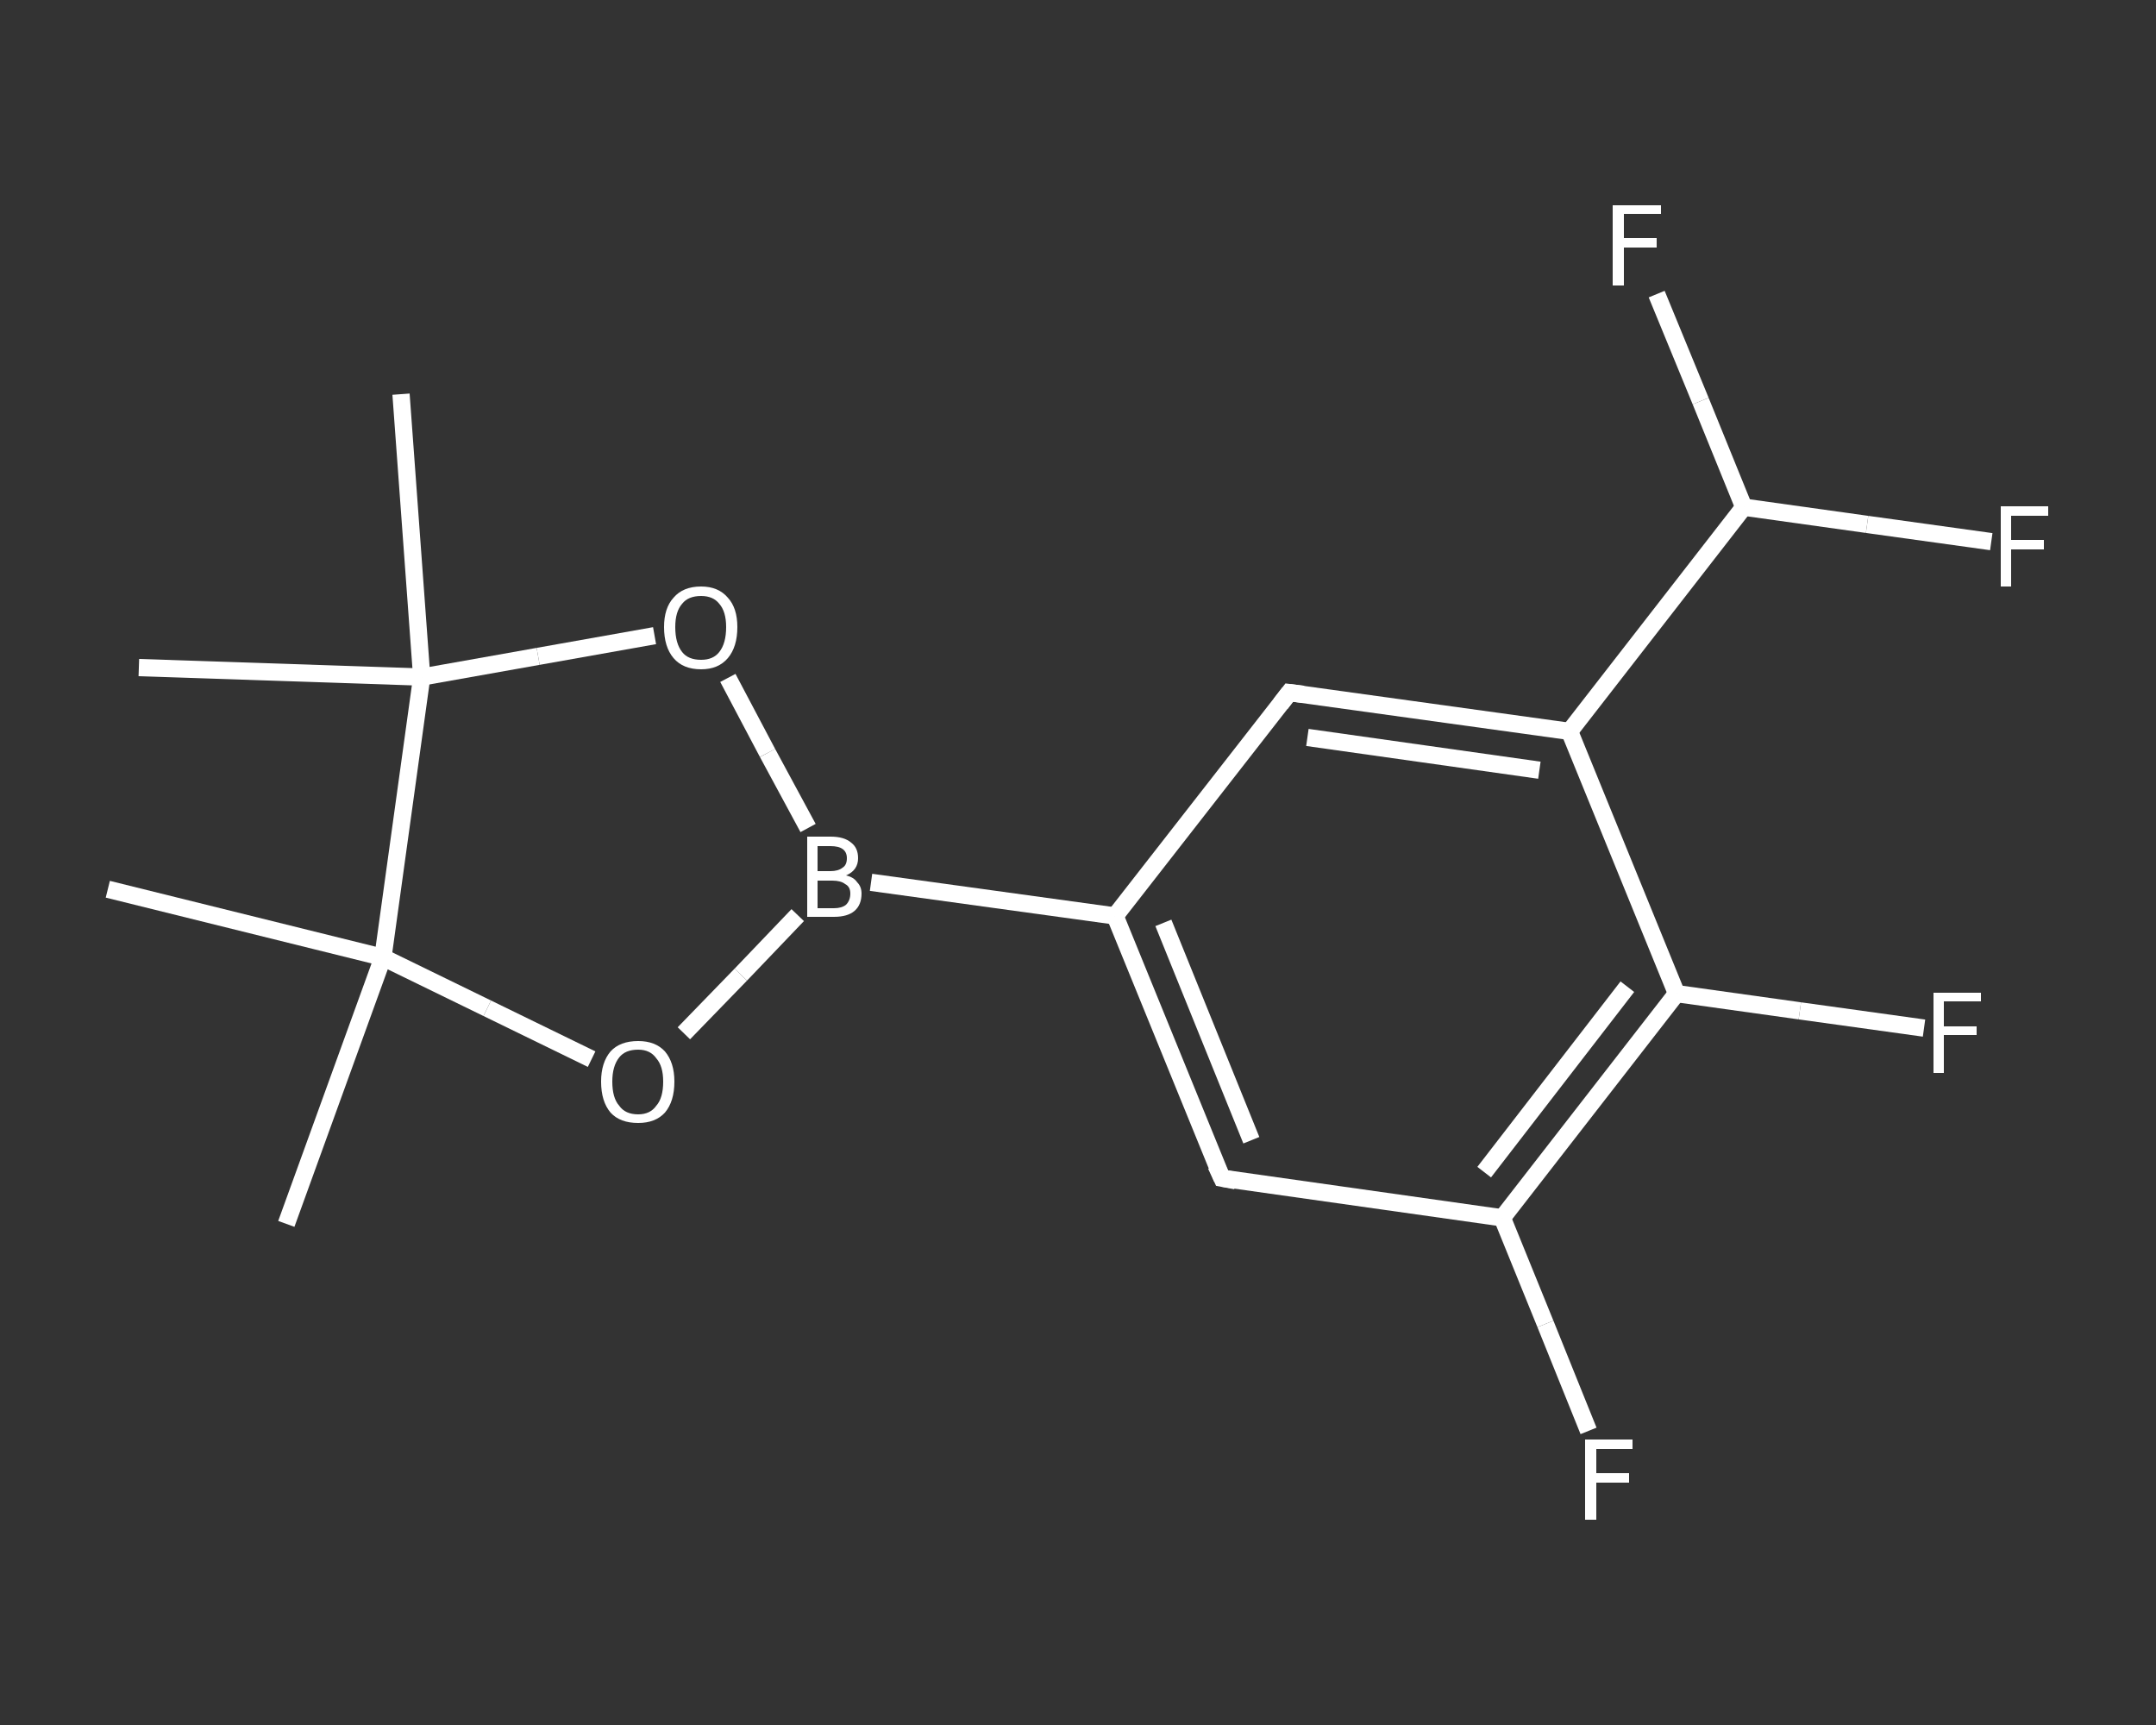 <?xml version='1.0' encoding='iso-8859-1'?>
<svg version='1.1' baseProfile='full'
              xmlns='http://www.w3.org/2000/svg'
                      xmlns:rdkit='http://www.rdkit.org/xml'
                      xmlns:xlink='http://www.w3.org/1999/xlink'
                  xml:space='preserve'
width='250px' height='200px' viewBox='0 0 250 200'>
<rect x="0" y="0" width="250" height="200" fill="#333333" stroke="none"/>
<!-- END OF HEADER -->
<rect style='opacity:1.0;fill:transparent;stroke:none' width='250.0' height='200.0' x='0.0' y='0.0'> </rect>
<path class='bond-0 atom-0 atom-1' d='M 33.2,141.9 L 44.4,111.0' style='fill:none;fill-rule:evenodd;stroke:#FFFFFF;stroke-width:2.0px;stroke-linecap:butt;stroke-linejoin:miter;stroke-opacity:1' />
<path class='bond-1 atom-1 atom-2' d='M 44.4,111.0 L 12.5,103.1' style='fill:none;fill-rule:evenodd;stroke:#FFFFFF;stroke-width:2.0px;stroke-linecap:butt;stroke-linejoin:miter;stroke-opacity:1' />
<path class='bond-2 atom-1 atom-3' d='M 44.4,111.0 L 56.5,116.9' style='fill:none;fill-rule:evenodd;stroke:#FFFFFF;stroke-width:2.0px;stroke-linecap:butt;stroke-linejoin:miter;stroke-opacity:1' />
<path class='bond-2 atom-1 atom-3' d='M 56.5,116.9 L 68.6,122.8' style='fill:none;fill-rule:evenodd;stroke:#FFFFFF;stroke-width:2.0px;stroke-linecap:butt;stroke-linejoin:miter;stroke-opacity:1' />
<path class='bond-3 atom-3 atom-4' d='M 79.3,119.8 L 85.9,113.0' style='fill:none;fill-rule:evenodd;stroke:#FFFFFF;stroke-width:2.0px;stroke-linecap:butt;stroke-linejoin:miter;stroke-opacity:1' />
<path class='bond-3 atom-3 atom-4' d='M 85.9,113.0 L 92.5,106.1' style='fill:none;fill-rule:evenodd;stroke:#FFFFFF;stroke-width:2.0px;stroke-linecap:butt;stroke-linejoin:miter;stroke-opacity:1' />
<path class='bond-4 atom-4 atom-5' d='M 101.0,102.3 L 129.3,106.2' style='fill:none;fill-rule:evenodd;stroke:#FFFFFF;stroke-width:2.0px;stroke-linecap:butt;stroke-linejoin:miter;stroke-opacity:1' />
<path class='bond-5 atom-5 atom-6' d='M 129.3,106.2 L 141.7,136.6' style='fill:none;fill-rule:evenodd;stroke:#FFFFFF;stroke-width:2.0px;stroke-linecap:butt;stroke-linejoin:miter;stroke-opacity:1' />
<path class='bond-5 atom-5 atom-6' d='M 134.9,107.0 L 145.1,132.2' style='fill:none;fill-rule:evenodd;stroke:#FFFFFF;stroke-width:2.0px;stroke-linecap:butt;stroke-linejoin:miter;stroke-opacity:1' />
<path class='bond-6 atom-6 atom-7' d='M 141.7,136.6 L 174.2,141.2' style='fill:none;fill-rule:evenodd;stroke:#FFFFFF;stroke-width:2.0px;stroke-linecap:butt;stroke-linejoin:miter;stroke-opacity:1' />
<path class='bond-7 atom-7 atom-8' d='M 174.2,141.2 L 179.2,153.5' style='fill:none;fill-rule:evenodd;stroke:#FFFFFF;stroke-width:2.0px;stroke-linecap:butt;stroke-linejoin:miter;stroke-opacity:1' />
<path class='bond-7 atom-7 atom-8' d='M 179.2,153.5 L 184.2,165.9' style='fill:none;fill-rule:evenodd;stroke:#FFFFFF;stroke-width:2.0px;stroke-linecap:butt;stroke-linejoin:miter;stroke-opacity:1' />
<path class='bond-8 atom-7 atom-9' d='M 174.2,141.2 L 194.4,115.2' style='fill:none;fill-rule:evenodd;stroke:#FFFFFF;stroke-width:2.0px;stroke-linecap:butt;stroke-linejoin:miter;stroke-opacity:1' />
<path class='bond-8 atom-7 atom-9' d='M 172.1,135.9 L 188.7,114.4' style='fill:none;fill-rule:evenodd;stroke:#FFFFFF;stroke-width:2.0px;stroke-linecap:butt;stroke-linejoin:miter;stroke-opacity:1' />
<path class='bond-9 atom-9 atom-10' d='M 194.4,115.2 L 208.7,117.2' style='fill:none;fill-rule:evenodd;stroke:#FFFFFF;stroke-width:2.0px;stroke-linecap:butt;stroke-linejoin:miter;stroke-opacity:1' />
<path class='bond-9 atom-9 atom-10' d='M 208.7,117.2 L 223.1,119.2' style='fill:none;fill-rule:evenodd;stroke:#FFFFFF;stroke-width:2.0px;stroke-linecap:butt;stroke-linejoin:miter;stroke-opacity:1' />
<path class='bond-10 atom-9 atom-11' d='M 194.4,115.2 L 182.0,84.8' style='fill:none;fill-rule:evenodd;stroke:#FFFFFF;stroke-width:2.0px;stroke-linecap:butt;stroke-linejoin:miter;stroke-opacity:1' />
<path class='bond-11 atom-11 atom-12' d='M 182.0,84.8 L 202.2,58.8' style='fill:none;fill-rule:evenodd;stroke:#FFFFFF;stroke-width:2.0px;stroke-linecap:butt;stroke-linejoin:miter;stroke-opacity:1' />
<path class='bond-12 atom-12 atom-13' d='M 202.2,58.8 L 197.2,46.5' style='fill:none;fill-rule:evenodd;stroke:#FFFFFF;stroke-width:2.0px;stroke-linecap:butt;stroke-linejoin:miter;stroke-opacity:1' />
<path class='bond-12 atom-12 atom-13' d='M 197.2,46.5 L 192.1,34.1' style='fill:none;fill-rule:evenodd;stroke:#FFFFFF;stroke-width:2.0px;stroke-linecap:butt;stroke-linejoin:miter;stroke-opacity:1' />
<path class='bond-13 atom-12 atom-14' d='M 202.2,58.8 L 216.5,60.8' style='fill:none;fill-rule:evenodd;stroke:#FFFFFF;stroke-width:2.0px;stroke-linecap:butt;stroke-linejoin:miter;stroke-opacity:1' />
<path class='bond-13 atom-12 atom-14' d='M 216.5,60.8 L 230.9,62.8' style='fill:none;fill-rule:evenodd;stroke:#FFFFFF;stroke-width:2.0px;stroke-linecap:butt;stroke-linejoin:miter;stroke-opacity:1' />
<path class='bond-14 atom-11 atom-15' d='M 182.0,84.8 L 149.5,80.3' style='fill:none;fill-rule:evenodd;stroke:#FFFFFF;stroke-width:2.0px;stroke-linecap:butt;stroke-linejoin:miter;stroke-opacity:1' />
<path class='bond-14 atom-11 atom-15' d='M 178.5,89.3 L 151.6,85.5' style='fill:none;fill-rule:evenodd;stroke:#FFFFFF;stroke-width:2.0px;stroke-linecap:butt;stroke-linejoin:miter;stroke-opacity:1' />
<path class='bond-15 atom-4 atom-16' d='M 93.7,96.0 L 89.0,87.3' style='fill:none;fill-rule:evenodd;stroke:#FFFFFF;stroke-width:2.0px;stroke-linecap:butt;stroke-linejoin:miter;stroke-opacity:1' />
<path class='bond-15 atom-4 atom-16' d='M 89.0,87.3 L 84.4,78.6' style='fill:none;fill-rule:evenodd;stroke:#FFFFFF;stroke-width:2.0px;stroke-linecap:butt;stroke-linejoin:miter;stroke-opacity:1' />
<path class='bond-16 atom-16 atom-17' d='M 75.9,73.7 L 62.4,76.1' style='fill:none;fill-rule:evenodd;stroke:#FFFFFF;stroke-width:2.0px;stroke-linecap:butt;stroke-linejoin:miter;stroke-opacity:1' />
<path class='bond-16 atom-16 atom-17' d='M 62.4,76.1 L 48.9,78.5' style='fill:none;fill-rule:evenodd;stroke:#FFFFFF;stroke-width:2.0px;stroke-linecap:butt;stroke-linejoin:miter;stroke-opacity:1' />
<path class='bond-17 atom-17 atom-18' d='M 48.9,78.5 L 16.1,77.4' style='fill:none;fill-rule:evenodd;stroke:#FFFFFF;stroke-width:2.0px;stroke-linecap:butt;stroke-linejoin:miter;stroke-opacity:1' />
<path class='bond-18 atom-17 atom-19' d='M 48.9,78.5 L 46.5,45.7' style='fill:none;fill-rule:evenodd;stroke:#FFFFFF;stroke-width:2.0px;stroke-linecap:butt;stroke-linejoin:miter;stroke-opacity:1' />
<path class='bond-19 atom-17 atom-1' d='M 48.9,78.5 L 44.4,111.0' style='fill:none;fill-rule:evenodd;stroke:#FFFFFF;stroke-width:2.0px;stroke-linecap:butt;stroke-linejoin:miter;stroke-opacity:1' />
<path class='bond-20 atom-15 atom-5' d='M 149.5,80.3 L 129.3,106.2' style='fill:none;fill-rule:evenodd;stroke:#FFFFFF;stroke-width:2.0px;stroke-linecap:butt;stroke-linejoin:miter;stroke-opacity:1' />
<path d='M 141.0,135.1 L 141.7,136.6 L 143.3,136.9' style='fill:none;stroke:#FFFFFF;stroke-width:2.0px;stroke-linecap:butt;stroke-linejoin:miter;stroke-opacity:1;' />
<path d='M 151.1,80.5 L 149.5,80.3 L 148.5,81.6' style='fill:none;stroke:#FFFFFF;stroke-width:2.0px;stroke-linecap:butt;stroke-linejoin:miter;stroke-opacity:1;' />
<path class='atom-3' d='M 69.7 125.4
Q 69.7 123.2, 70.8 121.9
Q 71.9 120.7, 74.0 120.7
Q 76.0 120.7, 77.1 121.9
Q 78.2 123.2, 78.2 125.4
Q 78.2 127.7, 77.1 129.0
Q 76.0 130.2, 74.0 130.2
Q 71.9 130.2, 70.8 129.0
Q 69.7 127.7, 69.7 125.4
M 74.0 129.2
Q 75.4 129.2, 76.1 128.2
Q 76.9 127.3, 76.9 125.4
Q 76.9 123.6, 76.1 122.7
Q 75.4 121.7, 74.0 121.7
Q 72.5 121.7, 71.8 122.6
Q 71.0 123.6, 71.0 125.4
Q 71.0 127.3, 71.8 128.2
Q 72.5 129.2, 74.0 129.2
' fill='#FFFFFF'/>
<path class='atom-4' d='M 98.1 101.5
Q 99.0 101.7, 99.4 102.3
Q 99.9 102.8, 99.9 103.6
Q 99.9 104.9, 99.1 105.6
Q 98.3 106.3, 96.7 106.3
L 93.6 106.3
L 93.6 97.0
L 96.3 97.0
Q 97.9 97.0, 98.7 97.7
Q 99.5 98.3, 99.5 99.5
Q 99.5 100.9, 98.1 101.5
M 94.8 98.1
L 94.8 101.0
L 96.3 101.0
Q 97.2 101.0, 97.7 100.6
Q 98.2 100.3, 98.2 99.5
Q 98.2 98.1, 96.3 98.1
L 94.8 98.1
M 96.7 105.3
Q 97.6 105.3, 98.1 104.9
Q 98.6 104.4, 98.6 103.6
Q 98.6 102.8, 98.0 102.5
Q 97.5 102.1, 96.5 102.1
L 94.8 102.1
L 94.8 105.3
L 96.7 105.3
' fill='#FFFFFF'/>
<path class='atom-8' d='M 183.8 166.9
L 189.3 166.9
L 189.3 168.0
L 185.1 168.0
L 185.1 170.8
L 188.9 170.8
L 188.9 171.9
L 185.1 171.9
L 185.1 176.2
L 183.8 176.2
L 183.8 166.9
' fill='#FFFFFF'/>
<path class='atom-10' d='M 224.2 115.1
L 229.7 115.1
L 229.7 116.1
L 225.4 116.1
L 225.4 119.0
L 229.2 119.0
L 229.2 120.0
L 225.4 120.0
L 225.4 124.4
L 224.2 124.4
L 224.2 115.1
' fill='#FFFFFF'/>
<path class='atom-13' d='M 187.0 23.8
L 192.6 23.8
L 192.6 24.8
L 188.3 24.8
L 188.3 27.6
L 192.1 27.6
L 192.1 28.7
L 188.3 28.7
L 188.3 33.1
L 187.0 33.1
L 187.0 23.8
' fill='#FFFFFF'/>
<path class='atom-14' d='M 232.0 58.7
L 237.5 58.7
L 237.5 59.8
L 233.2 59.8
L 233.2 62.6
L 237.0 62.6
L 237.0 63.7
L 233.2 63.7
L 233.2 68.0
L 232.0 68.0
L 232.0 58.7
' fill='#FFFFFF'/>
<path class='atom-16' d='M 77.0 72.7
Q 77.0 70.5, 78.1 69.3
Q 79.2 68.0, 81.3 68.0
Q 83.3 68.0, 84.4 69.3
Q 85.5 70.5, 85.5 72.7
Q 85.5 75.0, 84.4 76.3
Q 83.3 77.6, 81.3 77.6
Q 79.2 77.6, 78.1 76.3
Q 77.0 75.0, 77.0 72.7
M 81.3 76.5
Q 82.7 76.5, 83.4 75.6
Q 84.2 74.6, 84.2 72.7
Q 84.2 70.9, 83.4 70.0
Q 82.7 69.1, 81.3 69.1
Q 79.8 69.1, 79.1 70.0
Q 78.3 70.9, 78.3 72.7
Q 78.3 74.6, 79.1 75.6
Q 79.8 76.5, 81.3 76.5
' fill='#FFFFFF'/>
</svg>
